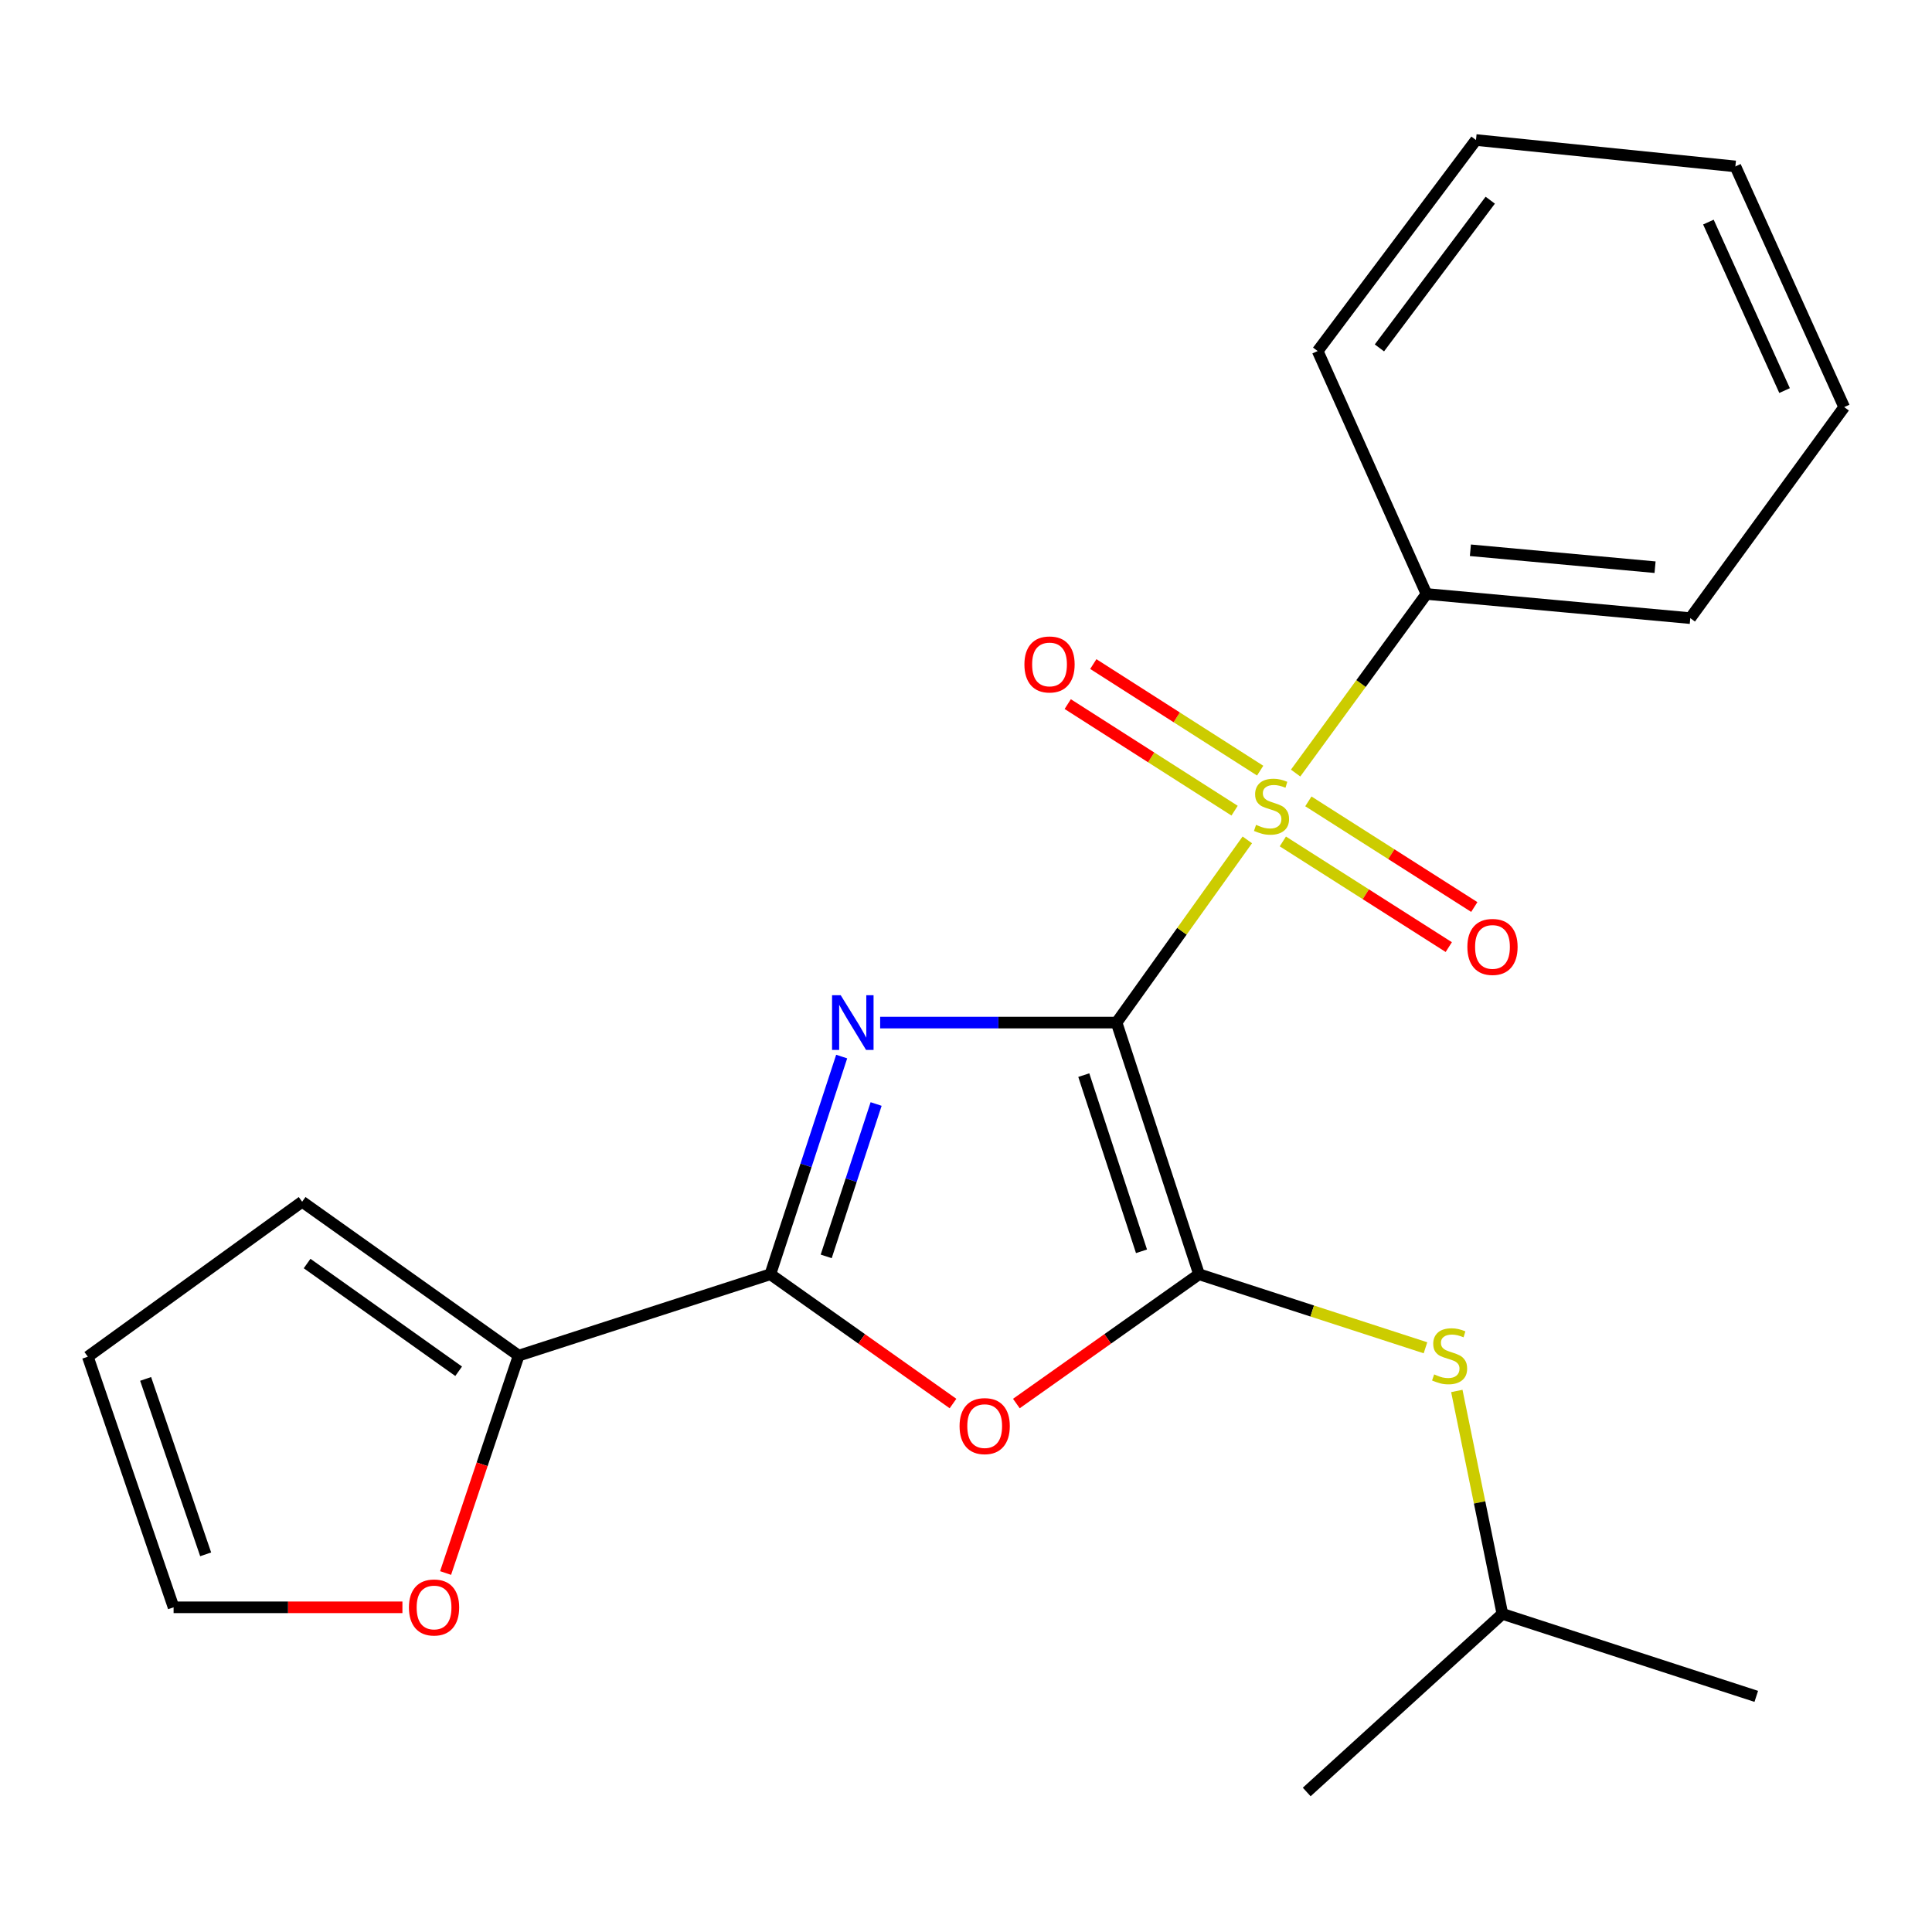 <?xml version='1.0' encoding='iso-8859-1'?>
<svg version='1.1' baseProfile='full'
              xmlns='http://www.w3.org/2000/svg'
                      xmlns:rdkit='http://www.rdkit.org/xml'
                      xmlns:xlink='http://www.w3.org/1999/xlink'
                  xml:space='preserve'
width='1000px' height='1000px' viewBox='0 0 1000 1000'>
<!-- END OF HEADER -->
<rect style='opacity:1.0;fill:#FFFFFF;stroke:none' width='1000' height='1000' x='0' y='0'> </rect>
<path class='bond-0' d='M 577.932,529.288 L 516.748,529.288' style='fill:none;fill-rule:evenodd;stroke:#000000;stroke-width:6px;stroke-linecap:butt;stroke-linejoin:miter;stroke-opacity:1' />
<path class='bond-0' d='M 516.748,529.288 L 455.564,529.288' style='fill:none;fill-rule:evenodd;stroke:#0000FF;stroke-width:6px;stroke-linecap:butt;stroke-linejoin:miter;stroke-opacity:1' />
<path class='bond-1' d='M 577.932,529.288 L 611.769,482.004' style='fill:none;fill-rule:evenodd;stroke:#000000;stroke-width:6px;stroke-linecap:butt;stroke-linejoin:miter;stroke-opacity:1' />
<path class='bond-1' d='M 611.769,482.004 L 645.606,434.721' style='fill:none;fill-rule:evenodd;stroke:#CCCC00;stroke-width:6px;stroke-linecap:butt;stroke-linejoin:miter;stroke-opacity:1' />
<path class='bond-2' d='M 577.932,529.288 L 620.607,659.552' style='fill:none;fill-rule:evenodd;stroke:#000000;stroke-width:6px;stroke-linecap:butt;stroke-linejoin:miter;stroke-opacity:1' />
<path class='bond-2' d='M 560.966,556.482 L 590.839,647.667' style='fill:none;fill-rule:evenodd;stroke:#000000;stroke-width:6px;stroke-linecap:butt;stroke-linejoin:miter;stroke-opacity:1' />
<path class='bond-3' d='M 435.65,546.875 L 417.193,603.213' style='fill:none;fill-rule:evenodd;stroke:#0000FF;stroke-width:6px;stroke-linecap:butt;stroke-linejoin:miter;stroke-opacity:1' />
<path class='bond-3' d='M 417.193,603.213 L 398.736,659.552' style='fill:none;fill-rule:evenodd;stroke:#000000;stroke-width:6px;stroke-linecap:butt;stroke-linejoin:miter;stroke-opacity:1' />
<path class='bond-3' d='M 453.479,571.431 L 440.56,610.868' style='fill:none;fill-rule:evenodd;stroke:#0000FF;stroke-width:6px;stroke-linecap:butt;stroke-linejoin:miter;stroke-opacity:1' />
<path class='bond-3' d='M 440.56,610.868 L 427.64,650.305' style='fill:none;fill-rule:evenodd;stroke:#000000;stroke-width:6px;stroke-linecap:butt;stroke-linejoin:miter;stroke-opacity:1' />
<path class='bond-7' d='M 652.261,398.881 L 609.075,371.3' style='fill:none;fill-rule:evenodd;stroke:#CCCC00;stroke-width:6px;stroke-linecap:butt;stroke-linejoin:miter;stroke-opacity:1' />
<path class='bond-7' d='M 609.075,371.3 L 565.89,343.718' style='fill:none;fill-rule:evenodd;stroke:#FF0000;stroke-width:6px;stroke-linecap:butt;stroke-linejoin:miter;stroke-opacity:1' />
<path class='bond-7' d='M 639.025,419.604 L 595.84,392.022' style='fill:none;fill-rule:evenodd;stroke:#CCCC00;stroke-width:6px;stroke-linecap:butt;stroke-linejoin:miter;stroke-opacity:1' />
<path class='bond-7' d='M 595.84,392.022 L 552.655,364.44' style='fill:none;fill-rule:evenodd;stroke:#FF0000;stroke-width:6px;stroke-linecap:butt;stroke-linejoin:miter;stroke-opacity:1' />
<path class='bond-8' d='M 663.998,435.529 L 706.942,462.871' style='fill:none;fill-rule:evenodd;stroke:#CCCC00;stroke-width:6px;stroke-linecap:butt;stroke-linejoin:miter;stroke-opacity:1' />
<path class='bond-8' d='M 706.942,462.871 L 749.886,490.212' style='fill:none;fill-rule:evenodd;stroke:#FF0000;stroke-width:6px;stroke-linecap:butt;stroke-linejoin:miter;stroke-opacity:1' />
<path class='bond-8' d='M 677.204,414.788 L 720.148,442.129' style='fill:none;fill-rule:evenodd;stroke:#CCCC00;stroke-width:6px;stroke-linecap:butt;stroke-linejoin:miter;stroke-opacity:1' />
<path class='bond-8' d='M 720.148,442.129 L 763.091,469.471' style='fill:none;fill-rule:evenodd;stroke:#FF0000;stroke-width:6px;stroke-linecap:butt;stroke-linejoin:miter;stroke-opacity:1' />
<path class='bond-9' d='M 670.61,400.138 L 704.477,353.785' style='fill:none;fill-rule:evenodd;stroke:#CCCC00;stroke-width:6px;stroke-linecap:butt;stroke-linejoin:miter;stroke-opacity:1' />
<path class='bond-9' d='M 704.477,353.785 L 738.344,307.431' style='fill:none;fill-rule:evenodd;stroke:#000000;stroke-width:6px;stroke-linecap:butt;stroke-linejoin:miter;stroke-opacity:1' />
<path class='bond-4' d='M 620.607,659.552 L 573.338,693.008' style='fill:none;fill-rule:evenodd;stroke:#000000;stroke-width:6px;stroke-linecap:butt;stroke-linejoin:miter;stroke-opacity:1' />
<path class='bond-4' d='M 573.338,693.008 L 526.069,726.465' style='fill:none;fill-rule:evenodd;stroke:#FF0000;stroke-width:6px;stroke-linecap:butt;stroke-linejoin:miter;stroke-opacity:1' />
<path class='bond-6' d='M 620.607,659.552 L 679.214,678.582' style='fill:none;fill-rule:evenodd;stroke:#000000;stroke-width:6px;stroke-linecap:butt;stroke-linejoin:miter;stroke-opacity:1' />
<path class='bond-6' d='M 679.214,678.582 L 737.822,697.611' style='fill:none;fill-rule:evenodd;stroke:#CCCC00;stroke-width:6px;stroke-linecap:butt;stroke-linejoin:miter;stroke-opacity:1' />
<path class='bond-5' d='M 398.736,659.552 L 268.458,701.667' style='fill:none;fill-rule:evenodd;stroke:#000000;stroke-width:6px;stroke-linecap:butt;stroke-linejoin:miter;stroke-opacity:1' />
<path class='bond-22' d='M 398.736,659.552 L 446.005,693.008' style='fill:none;fill-rule:evenodd;stroke:#000000;stroke-width:6px;stroke-linecap:butt;stroke-linejoin:miter;stroke-opacity:1' />
<path class='bond-22' d='M 446.005,693.008 L 493.274,726.465' style='fill:none;fill-rule:evenodd;stroke:#FF0000;stroke-width:6px;stroke-linecap:butt;stroke-linejoin:miter;stroke-opacity:1' />
<path class='bond-10' d='M 268.458,701.667 L 249.546,757.928' style='fill:none;fill-rule:evenodd;stroke:#000000;stroke-width:6px;stroke-linecap:butt;stroke-linejoin:miter;stroke-opacity:1' />
<path class='bond-10' d='M 249.546,757.928 L 230.633,814.188' style='fill:none;fill-rule:evenodd;stroke:#FF0000;stroke-width:6px;stroke-linecap:butt;stroke-linejoin:miter;stroke-opacity:1' />
<path class='bond-11' d='M 268.458,701.667 L 156.39,622.014' style='fill:none;fill-rule:evenodd;stroke:#000000;stroke-width:6px;stroke-linecap:butt;stroke-linejoin:miter;stroke-opacity:1' />
<path class='bond-11' d='M 237.403,709.761 L 158.955,654.003' style='fill:none;fill-rule:evenodd;stroke:#000000;stroke-width:6px;stroke-linecap:butt;stroke-linejoin:miter;stroke-opacity:1' />
<path class='bond-14' d='M 754.049,719.958 L 765.84,777.652' style='fill:none;fill-rule:evenodd;stroke:#CCCC00;stroke-width:6px;stroke-linecap:butt;stroke-linejoin:miter;stroke-opacity:1' />
<path class='bond-14' d='M 765.84,777.652 L 777.631,835.346' style='fill:none;fill-rule:evenodd;stroke:#000000;stroke-width:6px;stroke-linecap:butt;stroke-linejoin:miter;stroke-opacity:1' />
<path class='bond-15' d='M 738.344,307.431 L 874.892,319.944' style='fill:none;fill-rule:evenodd;stroke:#000000;stroke-width:6px;stroke-linecap:butt;stroke-linejoin:miter;stroke-opacity:1' />
<path class='bond-15' d='M 761.07,284.822 L 856.654,293.581' style='fill:none;fill-rule:evenodd;stroke:#000000;stroke-width:6px;stroke-linecap:butt;stroke-linejoin:miter;stroke-opacity:1' />
<path class='bond-16' d='M 738.344,307.431 L 682.023,181.702' style='fill:none;fill-rule:evenodd;stroke:#000000;stroke-width:6px;stroke-linecap:butt;stroke-linejoin:miter;stroke-opacity:1' />
<path class='bond-12' d='M 208.293,831.945 L 149.072,831.945' style='fill:none;fill-rule:evenodd;stroke:#FF0000;stroke-width:6px;stroke-linecap:butt;stroke-linejoin:miter;stroke-opacity:1' />
<path class='bond-12' d='M 149.072,831.945 L 89.85,831.945' style='fill:none;fill-rule:evenodd;stroke:#000000;stroke-width:6px;stroke-linecap:butt;stroke-linejoin:miter;stroke-opacity:1' />
<path class='bond-13' d='M 156.39,622.014 L 45.455,702.227' style='fill:none;fill-rule:evenodd;stroke:#000000;stroke-width:6px;stroke-linecap:butt;stroke-linejoin:miter;stroke-opacity:1' />
<path class='bond-24' d='M 89.85,831.945 L 45.455,702.227' style='fill:none;fill-rule:evenodd;stroke:#000000;stroke-width:6px;stroke-linecap:butt;stroke-linejoin:miter;stroke-opacity:1' />
<path class='bond-24' d='M 106.455,804.525 L 75.378,713.722' style='fill:none;fill-rule:evenodd;stroke:#000000;stroke-width:6px;stroke-linecap:butt;stroke-linejoin:miter;stroke-opacity:1' />
<path class='bond-17' d='M 777.631,835.346 L 909.043,878.034' style='fill:none;fill-rule:evenodd;stroke:#000000;stroke-width:6px;stroke-linecap:butt;stroke-linejoin:miter;stroke-opacity:1' />
<path class='bond-18' d='M 777.631,835.346 L 676.354,927.525' style='fill:none;fill-rule:evenodd;stroke:#000000;stroke-width:6px;stroke-linecap:butt;stroke-linejoin:miter;stroke-opacity:1' />
<path class='bond-19' d='M 874.892,319.944 L 954.545,210.716' style='fill:none;fill-rule:evenodd;stroke:#000000;stroke-width:6px;stroke-linecap:butt;stroke-linejoin:miter;stroke-opacity:1' />
<path class='bond-20' d='M 682.023,181.702 L 763.971,72.475' style='fill:none;fill-rule:evenodd;stroke:#000000;stroke-width:6px;stroke-linecap:butt;stroke-linejoin:miter;stroke-opacity:1' />
<path class='bond-20' d='M 713.984,180.074 L 771.347,103.615' style='fill:none;fill-rule:evenodd;stroke:#000000;stroke-width:6px;stroke-linecap:butt;stroke-linejoin:miter;stroke-opacity:1' />
<path class='bond-23' d='M 954.545,210.716 L 898.224,86.135' style='fill:none;fill-rule:evenodd;stroke:#000000;stroke-width:6px;stroke-linecap:butt;stroke-linejoin:miter;stroke-opacity:1' />
<path class='bond-23' d='M 923.692,202.158 L 884.267,114.951' style='fill:none;fill-rule:evenodd;stroke:#000000;stroke-width:6px;stroke-linecap:butt;stroke-linejoin:miter;stroke-opacity:1' />
<path class='bond-21' d='M 763.971,72.475 L 898.224,86.135' style='fill:none;fill-rule:evenodd;stroke:#000000;stroke-width:6px;stroke-linecap:butt;stroke-linejoin:miter;stroke-opacity:1' />
<path  class='atom-1' d='M 435.151 515.128
L 444.431 530.128
Q 445.351 531.608, 446.831 534.288
Q 448.311 536.968, 448.391 537.128
L 448.391 515.128
L 452.151 515.128
L 452.151 543.448
L 448.271 543.448
L 438.311 527.048
Q 437.151 525.128, 435.911 522.928
Q 434.711 520.728, 434.351 520.048
L 434.351 543.448
L 430.671 543.448
L 430.671 515.128
L 435.151 515.128
' fill='#0000FF'/>
<path  class='atom-2' d='M 650.131 426.939
Q 650.451 427.059, 651.771 427.619
Q 653.091 428.179, 654.531 428.539
Q 656.011 428.859, 657.451 428.859
Q 660.131 428.859, 661.691 427.579
Q 663.251 426.259, 663.251 423.979
Q 663.251 422.419, 662.451 421.459
Q 661.691 420.499, 660.491 419.979
Q 659.291 419.459, 657.291 418.859
Q 654.771 418.099, 653.251 417.379
Q 651.771 416.659, 650.691 415.139
Q 649.651 413.619, 649.651 411.059
Q 649.651 407.499, 652.051 405.299
Q 654.491 403.099, 659.291 403.099
Q 662.571 403.099, 666.291 404.659
L 665.371 407.739
Q 661.971 406.339, 659.411 406.339
Q 656.651 406.339, 655.131 407.499
Q 653.611 408.619, 653.651 410.579
Q 653.651 412.099, 654.411 413.019
Q 655.211 413.939, 656.331 414.459
Q 657.491 414.979, 659.411 415.579
Q 661.971 416.379, 663.491 417.179
Q 665.011 417.979, 666.091 419.619
Q 667.211 421.219, 667.211 423.979
Q 667.211 427.899, 664.571 430.019
Q 661.971 432.099, 657.611 432.099
Q 655.091 432.099, 653.171 431.539
Q 651.291 431.019, 649.051 430.099
L 650.131 426.939
' fill='#CCCC00'/>
<path  class='atom-5' d='M 496.671 738.151
Q 496.671 731.351, 500.031 727.551
Q 503.391 723.751, 509.671 723.751
Q 515.951 723.751, 519.311 727.551
Q 522.671 731.351, 522.671 738.151
Q 522.671 745.031, 519.271 748.951
Q 515.871 752.831, 509.671 752.831
Q 503.431 752.831, 500.031 748.951
Q 496.671 745.071, 496.671 738.151
M 509.671 749.631
Q 513.991 749.631, 516.311 746.751
Q 518.671 743.831, 518.671 738.151
Q 518.671 732.591, 516.311 729.791
Q 513.991 726.951, 509.671 726.951
Q 505.351 726.951, 502.991 729.751
Q 500.671 732.551, 500.671 738.151
Q 500.671 743.871, 502.991 746.751
Q 505.351 749.631, 509.671 749.631
' fill='#FF0000'/>
<path  class='atom-7' d='M 742.311 711.387
Q 742.631 711.507, 743.951 712.067
Q 745.271 712.627, 746.711 712.987
Q 748.191 713.307, 749.631 713.307
Q 752.311 713.307, 753.871 712.027
Q 755.431 710.707, 755.431 708.427
Q 755.431 706.867, 754.631 705.907
Q 753.871 704.947, 752.671 704.427
Q 751.471 703.907, 749.471 703.307
Q 746.951 702.547, 745.431 701.827
Q 743.951 701.107, 742.871 699.587
Q 741.831 698.067, 741.831 695.507
Q 741.831 691.947, 744.231 689.747
Q 746.671 687.547, 751.471 687.547
Q 754.751 687.547, 758.471 689.107
L 757.551 692.187
Q 754.151 690.787, 751.591 690.787
Q 748.831 690.787, 747.311 691.947
Q 745.791 693.067, 745.831 695.027
Q 745.831 696.547, 746.591 697.467
Q 747.391 698.387, 748.511 698.907
Q 749.671 699.427, 751.591 700.027
Q 754.151 700.827, 755.671 701.627
Q 757.191 702.427, 758.271 704.067
Q 759.391 705.667, 759.391 708.427
Q 759.391 712.347, 756.751 714.467
Q 754.151 716.547, 749.791 716.547
Q 747.271 716.547, 745.351 715.987
Q 743.471 715.467, 741.231 714.547
L 742.311 711.387
' fill='#CCCC00'/>
<path  class='atom-8' d='M 530.235 343.916
Q 530.235 337.116, 533.595 333.316
Q 536.955 329.516, 543.235 329.516
Q 549.515 329.516, 552.875 333.316
Q 556.235 337.116, 556.235 343.916
Q 556.235 350.796, 552.835 354.716
Q 549.435 358.596, 543.235 358.596
Q 536.995 358.596, 533.595 354.716
Q 530.235 350.836, 530.235 343.916
M 543.235 355.396
Q 547.555 355.396, 549.875 352.516
Q 552.235 349.596, 552.235 343.916
Q 552.235 338.356, 549.875 335.556
Q 547.555 332.716, 543.235 332.716
Q 538.915 332.716, 536.555 335.516
Q 534.235 338.316, 534.235 343.916
Q 534.235 349.636, 536.555 352.516
Q 538.915 355.396, 543.235 355.396
' fill='#FF0000'/>
<path  class='atom-9' d='M 759.509 490.122
Q 759.509 483.322, 762.869 479.522
Q 766.229 475.722, 772.509 475.722
Q 778.789 475.722, 782.149 479.522
Q 785.509 483.322, 785.509 490.122
Q 785.509 497.002, 782.109 500.922
Q 778.709 504.802, 772.509 504.802
Q 766.269 504.802, 762.869 500.922
Q 759.509 497.042, 759.509 490.122
M 772.509 501.602
Q 776.829 501.602, 779.149 498.722
Q 781.509 495.802, 781.509 490.122
Q 781.509 484.562, 779.149 481.762
Q 776.829 478.922, 772.509 478.922
Q 768.189 478.922, 765.829 481.722
Q 763.509 484.522, 763.509 490.122
Q 763.509 495.842, 765.829 498.722
Q 768.189 501.602, 772.509 501.602
' fill='#FF0000'/>
<path  class='atom-11' d='M 211.664 832.025
Q 211.664 825.225, 215.024 821.425
Q 218.384 817.625, 224.664 817.625
Q 230.944 817.625, 234.304 821.425
Q 237.664 825.225, 237.664 832.025
Q 237.664 838.905, 234.264 842.825
Q 230.864 846.705, 224.664 846.705
Q 218.424 846.705, 215.024 842.825
Q 211.664 838.945, 211.664 832.025
M 224.664 843.505
Q 228.984 843.505, 231.304 840.625
Q 233.664 837.705, 233.664 832.025
Q 233.664 826.465, 231.304 823.665
Q 228.984 820.825, 224.664 820.825
Q 220.344 820.825, 217.984 823.625
Q 215.664 826.425, 215.664 832.025
Q 215.664 837.745, 217.984 840.625
Q 220.344 843.505, 224.664 843.505
' fill='#FF0000'/>
</svg>

